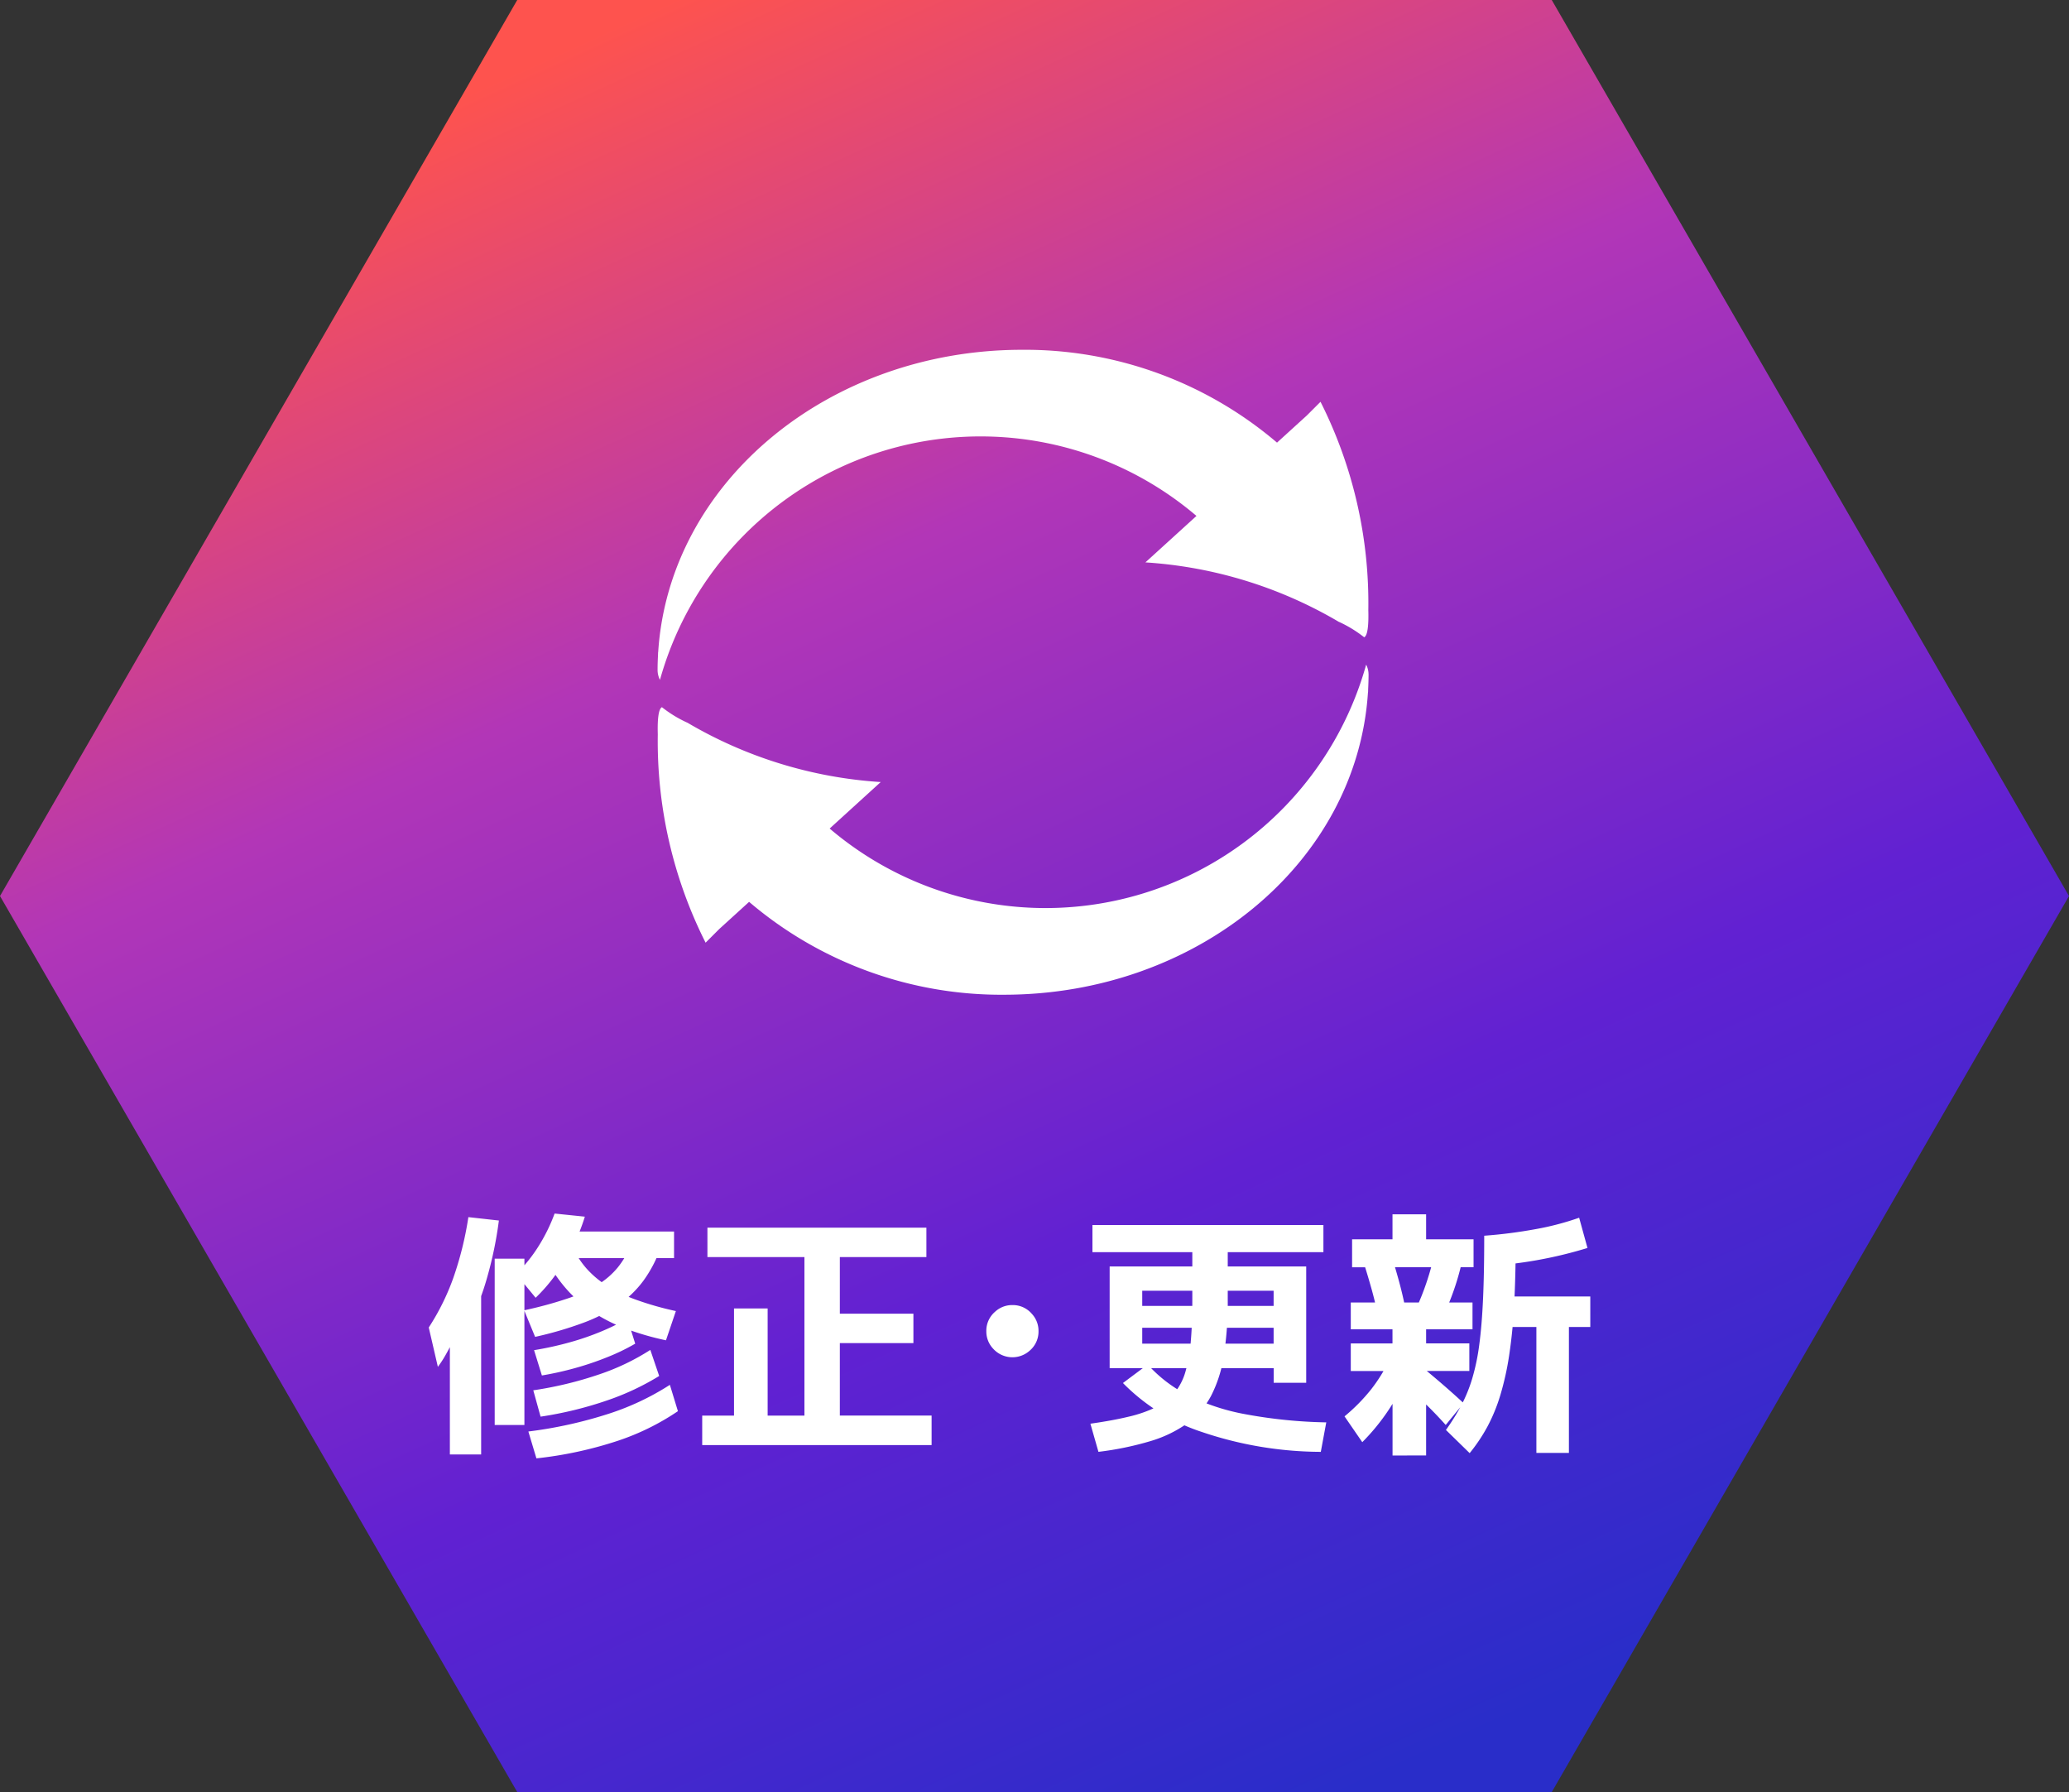 <svg xmlns="http://www.w3.org/2000/svg" xmlns:xlink="http://www.w3.org/1999/xlink" width="180" height="155.885" viewBox="0 0 180 155.885">
  <rect x="0" y="0" width="180" height="155.885" fill="#333333" stroke="none"/>
  <defs>
    <linearGradient id="linear-gradient" x1="0.255" y1="0.042" x2="0.733" y2="0.952" gradientUnits="objectBoundingBox">
      <stop offset="0" stop-color="#fe534e"/>
      <stop offset="0.31" stop-color="#b236b7"/>
      <stop offset="0.678" stop-color="#6121d2"/>
      <stop offset="1" stop-color="#292dc9"/>
    </linearGradient>
  </defs>
  <g id="グループ_57434" data-name="グループ 57434" transform="translate(19947 4749.077)">
    <path id="パス_54637" data-name="パス 54637" d="M46.732,1.5h90l45,77.943-45,77.942h-90l-45-77.942Z" transform="translate(-19948.732 -4750.577)" fill="url(#linear-gradient)"/>
    <path id="パス_54638" data-name="パス 54638" d="M-15.376,1.586l-.952-2.313A34.113,34.113,0,0,0-12.6-1.736,13.449,13.449,0,0,0-9.968-2.927,6.838,6.838,0,0,0-8.2-4.435,7.416,7.416,0,0,0-7.076-6.351l2.563.34A11.132,11.132,0,0,1-5.953-3.3,9.143,9.143,0,0,1-8.107-1.215,14.056,14.056,0,0,1-11.181.361,31.531,31.531,0,0,1-15.376,1.586Zm-7.416,10.228v-14.4h2.721v14.4Zm3.9-2.563V-5.218h2.585V9.252Zm-4.944-5.057L-24.629.77a20.524,20.524,0,0,0,2.132-4.3,29.289,29.289,0,0,0,1.315-5.3l2.654.295a33.547,33.547,0,0,1-1,4.876A22.973,22.973,0,0,1-21.069.384l-.068-1.814a11.9,11.9,0,0,1-.5,1.452q-.318.771-.692,1.542t-.76,1.463A9.864,9.864,0,0,1-23.836,4.194Zm8.573,7.96-.7-2.336A38,38,0,0,0-8.981,8.276,22.623,22.623,0,0,0-3.652,5.759l.7,2.29A21.333,21.333,0,0,1-8.21,10.635,34.229,34.229,0,0,1-15.263,12.154Zm.363-3.629-.635-2.291A32.376,32.376,0,0,0-9.741,4.829,19.934,19.934,0,0,0-5.353,2.72l.771,2.268a22.385,22.385,0,0,1-4.513,2.12A32.668,32.668,0,0,1-14.9,8.526Zm.113-3.583-.68-2.2a28.649,28.649,0,0,0,3.141-.692A23.272,23.272,0,0,0-9.582,1.1,19.9,19.9,0,0,0-7.348,0l.68,2.177A18,18,0,0,1-8.993,3.31a25.991,25.991,0,0,1-2.812.964A27.767,27.767,0,0,1-14.787,4.943Zm-.544-6.758-1.7-2.064a12.821,12.821,0,0,0,1.9-2.336,15.066,15.066,0,0,0,1.451-2.926l2.631.272a16.4,16.4,0,0,1-1.032,2.563,17.432,17.432,0,0,1-1.486,2.449A14.763,14.763,0,0,1-15.331-1.816Zm11.34,3.7A24.24,24.24,0,0,1-7.552.849a14.168,14.168,0,0,1-2.79-1.418,11.785,11.785,0,0,1-2.177-1.859,12.738,12.738,0,0,1-1.7-2.381l2.109-1.406a7.784,7.784,0,0,0,1.2,1.848A8.279,8.279,0,0,0-9.117-2.859,13.134,13.134,0,0,0-6.565-1.634,26.96,26.96,0,0,0-3.13-.659ZM-13.2-5.263V-7.576h9.911v2.313ZM-.839,11V8.435H1.928V-.886H4.854V8.435h3.2V-5.353H-.385V-7.916h19.05v2.563H11.135V-.432h6.4V2.13h-6.4v6.3h7.983V11ZM26.149-1.18a2.169,2.169,0,0,1,1.683.753,2.175,2.175,0,0,1,.587,1.517,2.17,2.17,0,0,1-.753,1.683,2.256,2.256,0,0,1-3.2-.166,2.175,2.175,0,0,1-.587-1.517,2.168,2.168,0,0,1,.753-1.683A2.175,2.175,0,0,1,26.149-1.18Zm7.484,12.768-.7-2.449q1.927-.272,3.334-.612A11.28,11.28,0,0,0,38.645,7.7a4.886,4.886,0,0,0,1.6-1.236A5.159,5.159,0,0,0,41.2,4.625a13.292,13.292,0,0,0,.465-2.631Q41.8.452,41.8-1.634v-4.15H33.111V-8.143H53.205v2.359H44.882v4.15a30.285,30.285,0,0,1-.34,4.853,11.306,11.306,0,0,1-1.111,3.5,7.04,7.04,0,0,1-2.075,2.393,10.853,10.853,0,0,1-3.2,1.542A27.039,27.039,0,0,1,33.633,11.587Zm19.345,0A32.546,32.546,0,0,1,42.614,9.853,17.042,17.042,0,0,1,35.765,5.6l2.154-1.61a11.974,11.974,0,0,0,3.4,2.619,18.525,18.525,0,0,0,5.069,1.7,42.5,42.5,0,0,0,7.065.714Zm-4.1-6.01V4.308H37.443V2.176H48.873V.792H37.443v-1.9H48.873V-2.428H37.443V4.308H34.608V-4.537h17.1V5.578Zm10.341,6.327V4.557H55.586v-2.4h3.628V.928H55.586V-1.407h10.59V.928H62.14V2.153H65.9v2.4H62.14v7.348Zm-2.631-1.157L55.041,8.5a15.674,15.674,0,0,0,2.314-2.347A13.532,13.532,0,0,0,58.92,3.627l1.655,1.111a17.964,17.964,0,0,1-1.723,3.243A18.457,18.457,0,0,1,56.584,10.748Zm7.257-1.5q-.771-.862-1.588-1.667T60.484,5.941l1.338-1.7q.884.726,1.78,1.5t1.8,1.61ZM57.9-.5q-.226-1.088-.544-2.211T56.7-4.9l2.4-.658q.34,1.066.658,2.223T60.3-1.067Zm8.029,12.2L63.864,9.683a19.168,19.168,0,0,0,1.315-2.1,12.989,12.989,0,0,0,.964-2.347,18.707,18.707,0,0,0,.624-2.994q.226-1.7.328-4.014t.1-5.443h2.744q0,3.356-.136,5.919a44.64,44.64,0,0,1-.442,4.513,24.9,24.9,0,0,1-.771,3.459A14.945,14.945,0,0,1,67.47,9.4,14.9,14.9,0,0,1,65.928,11.7ZM63.183.588,60.848-.024a20.935,20.935,0,0,0,1.122-2.54,23.057,23.057,0,0,0,.85-2.88l2.472.34a22.219,22.219,0,0,1-.884,3.028A18.526,18.526,0,0,1,63.183.588Zm8.55,11.09V.724H68.1V-1.929h8.323V.724h-1.86V11.678ZM55.7-4.469V-6.9h3.515V-9.073H62.14V-6.9h4.127v2.427ZM67.2-4.56V-7.213a41.749,41.749,0,0,0,4.5-.578,24.228,24.228,0,0,0,3.753-.987l.726,2.631A37.253,37.253,0,0,1,67.2-4.56Z" transform="translate(-19885.07 -4634.373)" fill="#fff"/>
    <path id="パス_54639" data-name="パス 54639" d="M0,0H65.975V65.975H0Z" transform="translate(-19891.961 -4723.4)" fill="#fff" opacity="0"/>
    <path id="パス_54640" data-name="パス 54640" d="M.207,28.709A28.959,28.959,0,0,1,46.882,14.451l-4.443,4.042a37.864,37.864,0,0,1,16.829,5.172.194.194,0,0,1,.026.008,10.675,10.675,0,0,1,2.178,1.334c.291-.139.4-1.006.361-2.35A38.938,38.938,0,0,0,57.674,4.523L56.489,5.708l-2.6,2.366A33.807,33.807,0,0,0,31.64,0C14.951.027,1.035,11.436.055,26.26l-.012.075L.035,26.6C.014,27,0,27.391,0,27.791v.016H0c0,.018,0,.038,0,.058a1.873,1.873,0,0,0,.207.844m61.645-.479a1.873,1.873,0,0,0-.207-.844A28.959,28.959,0,0,1,14.97,41.644L19.412,37.6A37.86,37.86,0,0,1,2.584,32.43a.2.2,0,0,1-.026-.007A10.677,10.677,0,0,1,.379,31.088c-.291.139-.4,1.006-.361,2.35A38.937,38.937,0,0,0,4.177,51.573l1.185-1.185,2.6-2.366A33.806,33.806,0,0,0,30.212,56.1C46.9,56.068,60.816,44.66,61.8,29.835l.012-.075.007-.267c.021-.393.032-.788.035-1.188v-.016h0c0-.018,0-.038,0-.058" transform="translate(-19889.791 -4718.649)" fill="#fff"/>
  </g>
</svg>
